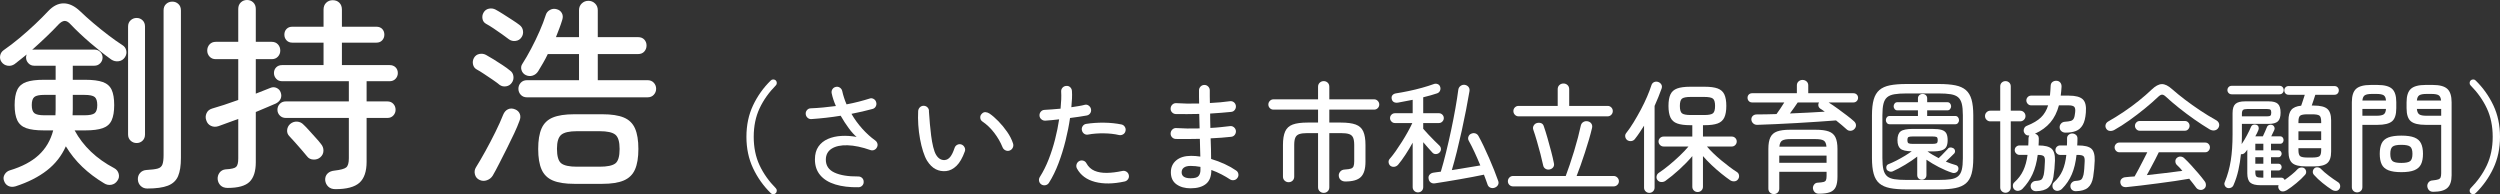 <svg enable-background="new 0 0 563.613 43.777" height="43.777" viewBox="0 0 563.613 43.777" width="563.613" xmlns="http://www.w3.org/2000/svg"><rect x="0" y="0" width="563.613" height="43.777" fill="#333333" stroke="none"/><g fill="#fff"><g enable-background="new"><path d="m3.528 41.998c-.614.185-1.158.161-1.633-.068-.476-.23-.805-.621-.989-1.174-.184-.49-.138-.966.138-1.426s.659-.766 1.15-.92c2.76-.828 4.937-1.978 6.532-3.45 1.594-1.472 2.683-3.327 3.266-5.565h-2.116c-1.687 0-3.006-.169-3.956-.506-.951-.338-1.626-.928-2.024-1.771-.399-.843-.598-1.985-.598-3.427 0-1.473.199-2.622.598-3.45.398-.828 1.073-1.41 2.024-1.748.95-.337 2.269-.506 3.956-.506h2.668v-3.174h-4.876c-.491 0-.913-.185-1.265-.553-.353-.367-.529-.797-.529-1.287 0-.245.046-.476.138-.69-.491.398-.958.774-1.403 1.127s-.882.698-1.311 1.035c-.491.338-1.02.46-1.587.368-.568-.092-1.02-.368-1.357-.828-.307-.43-.414-.904-.322-1.426.092-.521.353-.936.782-1.242 1.196-.828 2.399-1.748 3.611-2.76 1.211-1.013 2.376-2.048 3.496-3.105 1.119-1.058 2.108-2.047 2.967-2.967 1.104-1.165 2.27-1.74 3.496-1.726 1.226.017 2.453.606 3.68 1.771.858.828 1.847 1.718 2.967 2.668 1.119.951 2.254 1.863 3.404 2.737s2.2 1.617 3.151 2.23c.46.276.751.675.874 1.196.122.521.03 1.027-.276 1.518-.338.522-.805.828-1.403.92-.598.093-1.158-.029-1.679-.367-1.503-1.073-3.09-2.331-4.761-3.772-1.672-1.441-3.136-2.821-4.393-4.14-.491-.553-.951-.82-1.38-.806-.43.017-.905.3-1.426.852-.736.798-1.626 1.694-2.668 2.69-1.043.997-2.116 1.986-3.22 2.968.092-.03.23-.047.414-.047h13.616c.521 0 .958.178 1.311.529.353.354.529.775.529 1.266s-.177.92-.529 1.287c-.353.368-.79.553-1.311.553h-4.876v3.174h2.806c1.686 0 3.005.169 3.956.506.95.338 1.617.92 2.001 1.748.383.828.575 1.978.575 3.45 0 1.441-.192 2.584-.575 3.427-.384.844-1.051 1.434-2.001 1.771-.951.337-2.27.506-3.956.506h-2.392c1.932 3.558 4.906 6.394 8.924 8.51.521.276.858.698 1.012 1.265.153.567.061 1.081-.276 1.541-.338.521-.798.835-1.38.943-.583.107-1.135-.008-1.656-.345-1.84-1.104-3.473-2.339-4.899-3.703s-2.661-2.905-3.703-4.623c-.951 2.146-2.369 3.956-4.255 5.428s-4.24 2.668-7.061 3.588zm6.486-16.008h2.484c0-.214.007-.429.023-.644.015-.215.023-.43.023-.645v-3.312h-2.53c-1.135 0-1.894.16-2.277.482-.384.322-.575.928-.575 1.817s.191 1.495.575 1.816c.383.325 1.142.486 2.277.486zm6.348 0h2.668c1.165 0 1.939-.161 2.323-.483.383-.321.575-.927.575-1.816s-.192-1.495-.575-1.817c-.384-.322-1.158-.482-2.323-.482h-2.622v3.312c0 .215-.008.43-.023.645-.016.213-.023.427-.023.641zm14.444 6.256c-.522 0-.974-.176-1.357-.529-.384-.352-.575-.819-.575-1.402v-24.335c0-.582.191-1.051.575-1.403.383-.353.835-.529 1.357-.529.521 0 .966.177 1.334.529.368.353.552.821.552 1.403v24.334c0 .583-.184 1.051-.552 1.402-.368.354-.813.53-1.334.53zm2.392 10.258c-.583 0-1.074-.191-1.472-.574-.399-.385-.614-.867-.644-1.449-.031-.583.138-1.081.506-1.495s.858-.636 1.472-.667c1.134-.062 1.97-.168 2.507-.322.536-.153.889-.467 1.058-.943.168-.475.253-1.173.253-2.093v-32.614c0-.613.191-1.097.575-1.449.383-.353.851-.529 1.403-.529.521 0 .973.177 1.357.529.383.353.575.836.575 1.449v33.258c0 1.748-.215 3.12-.644 4.117-.43.996-1.196 1.709-2.3 2.139-1.104.428-2.653.643-4.646.643z"/><path d="m51.322 42.366c-.675 0-1.204-.184-1.587-.552-.384-.368-.606-.844-.667-1.426-.031-.553.115-1.043.437-1.473.322-.429.774-.674 1.357-.735 1.257-.062 2.047-.245 2.369-.553.322-.306.483-.935.483-1.886v-8.924c-.859.307-1.679.605-2.461.896-.782.292-1.434.529-1.955.713-.614.216-1.189.2-1.725-.046-.537-.245-.897-.674-1.081-1.288-.184-.521-.161-1.042.069-1.563s.651-.874 1.265-1.058c.767-.215 1.664-.49 2.691-.828s2.093-.705 3.197-1.104v-9.2h-5.06c-.583 0-1.051-.19-1.403-.574-.353-.384-.529-.836-.529-1.357 0-.552.176-1.02.529-1.403.352-.383.82-.574 1.403-.574h5.06v-7.407c0-.613.191-1.104.575-1.473.383-.366.851-.551 1.403-.551s1.019.185 1.403.552c.383.368.575.859.575 1.473v7.406h3.588c.583 0 1.05.191 1.403.574.352.384.529.852.529 1.403 0 .521-.177.974-.529 1.357-.353.384-.821.574-1.403.574h-3.588v7.774c.644-.245 1.249-.483 1.817-.713.567-.23 1.05-.421 1.449-.575.49-.214.966-.214 1.426 0 .46.215.766.552.92 1.012.184.491.184.959 0 1.403-.184.445-.537.805-1.058 1.081-.491.215-1.135.491-1.932.828-.798.338-1.672.706-2.622 1.104v11.317c0 2.023-.468 3.496-1.403 4.416-.936.92-2.584 1.38-4.945 1.38zm24.288.277c-.675 0-1.212-.192-1.61-.575-.399-.384-.629-.867-.69-1.449-.031-.613.145-1.112.529-1.495.383-.383.912-.605 1.587-.667 1.349-.153 2.223-.391 2.622-.713.398-.322.598-1.004.598-2.047v-9.108h-14.214c-.552 0-1.005-.184-1.357-.552s-.529-.797-.529-1.288c0-.521.176-.966.529-1.334s.805-.552 1.357-.552h14.214v-4.554h-15.042c-.552 0-.997-.185-1.334-.553-.338-.367-.506-.797-.506-1.288 0-.521.168-.95.506-1.287.337-.338.782-.507 1.334-.507h9.338v-5.06h-7.038c-.552 0-.989-.176-1.311-.529-.322-.352-.483-.773-.483-1.265 0-.521.161-.95.483-1.288.322-.337.759-.506 1.311-.506h7.038v-3.864c0-.644.199-1.157.598-1.541.398-.383.889-.575 1.472-.575.613 0 1.111.192 1.495.575.383.384.575.897.575 1.541v3.864h7.774c.552 0 .989.169 1.311.506.322.338.483.767.483 1.288 0 .491-.161.913-.483 1.265-.322.354-.759.529-1.311.529h-7.774v5.06h10.764c.552 0 .997.169 1.334.507.337.337.506.767.506 1.287 0 .491-.169.921-.506 1.288-.337.368-.782.553-1.334.553h-5.198v4.554h4.692c.552 0 .996.184 1.334.552.337.368.506.813.506 1.334 0 .491-.168.92-.506 1.288s-.782.552-1.334.552h-4.692v9.891c0 2.178-.537 3.749-1.61 4.715-1.074.964-2.883 1.448-5.428 1.448zm-3.404-7.177c-.43.368-.951.537-1.564.507-.614-.03-1.089-.276-1.426-.736-.307-.398-.713-.881-1.219-1.449-.506-.567-1.005-1.134-1.495-1.702-.491-.566-.905-1.019-1.242-1.356-.399-.398-.575-.866-.529-1.403.046-.536.268-.989.667-1.357.46-.397.981-.582 1.564-.552.582.031 1.073.261 1.472.69.337.307.751.735 1.242 1.288.49.552.989 1.104 1.495 1.655.506.553.897 1.013 1.173 1.381.398.46.59.981.575 1.563-.016.582-.253 1.073-.713 1.471z"/><path d="m112.64 19.136c-.399-.337-.928-.728-1.587-1.173-.66-.444-1.311-.881-1.955-1.311s-1.196-.767-1.656-1.012c-.43-.245-.698-.621-.805-1.127-.108-.507-.039-.989.207-1.449.276-.49.682-.789 1.219-.897.536-.106 1.035-.038 1.495.207.46.246 1.035.583 1.725 1.012.69.431 1.372.867 2.047 1.312.674.445 1.211.836 1.61 1.173.46.307.728.736.805 1.288.076.552-.039 1.043-.345 1.472-.307.46-.736.736-1.288.828-.552.091-1.043-.016-1.472-.323zm-4.508 21.436c-.552-.246-.905-.66-1.058-1.242-.154-.582-.077-1.119.23-1.609.613-.981 1.311-2.178 2.093-3.589.782-1.41 1.541-2.858 2.277-4.347.736-1.487 1.318-2.783 1.748-3.887.245-.613.613-1.035 1.104-1.266.49-.229 1.027-.222 1.61.023.521.215.874.56 1.058 1.035s.153 1.005-.092 1.587c-.276.767-.667 1.694-1.173 2.783s-1.058 2.224-1.656 3.403c-.598 1.182-1.173 2.316-1.725 3.404-.552 1.089-1.043 2.001-1.472 2.737-.307.49-.744.835-1.311 1.035-.568.201-1.112.178-1.633-.067zm6.624-31.694c-.399-.306-.92-.689-1.564-1.149s-1.288-.904-1.932-1.334-1.196-.767-1.656-1.013c-.46-.245-.736-.621-.828-1.127s-.016-.973.23-1.402c.276-.49.682-.789 1.219-.897.537-.107 1.035-.038 1.495.207.46.246 1.027.583 1.702 1.012.674.431 1.357.867 2.047 1.312s1.234.82 1.633 1.127c.46.338.729.782.805 1.334s-.039 1.043-.345 1.472c-.307.46-.744.729-1.311.806-.568.074-1.066-.04-1.495-.348zm4.048 13.064c-.583 0-1.051-.191-1.403-.575-.353-.383-.529-.835-.529-1.357 0-.521.176-.973.529-1.356.352-.383.82-.575 1.403-.575h11.73v-5.889h-7.038c-.337.706-.698 1.388-1.081 2.047-.384.66-.744 1.265-1.081 1.817-.307.49-.721.82-1.242.988-.522.169-1.043.131-1.564-.115-.491-.244-.813-.628-.966-1.149-.154-.521-.077-.996.23-1.426.613-.95 1.265-2.077 1.955-3.381s1.326-2.622 1.909-3.956c.582-1.334 1.042-2.537 1.38-3.611.153-.521.475-.912.966-1.173.49-.261.981-.314 1.472-.161.521.123.912.406 1.173.851.26.445.299.959.115 1.541-.184.614-.399 1.242-.644 1.887-.246.644-.506 1.318-.782 2.023h5.198v-6.072c0-.612.207-1.119.621-1.518s.912-.598 1.495-.598c.582 0 1.081.199 1.495.598.414.398.621.905.621 1.518v6.072h9.062c.613 0 1.088.185 1.426.552.337.368.506.813.506 1.334 0 .522-.169.975-.506 1.357-.338.384-.813.575-1.426.575h-9.062v5.888h11.224c.582 0 1.05.192 1.403.575.353.384.529.836.529 1.356 0 .522-.177.975-.529 1.357-.353.384-.821.575-1.403.575h-27.186zm10.672 19.504c-2.055 0-3.672-.253-4.853-.759s-2.024-1.334-2.53-2.484-.759-2.69-.759-4.623c0-1.932.253-3.473.759-4.623.506-1.149 1.349-1.97 2.53-2.461 1.181-.49 2.798-.736 4.853-.736h6.302c2.054 0 3.672.246 4.853.736 1.18.491 2.024 1.312 2.53 2.461.506 1.15.759 2.691.759 4.623 0 1.933-.253 3.473-.759 4.623s-1.35 1.979-2.53 2.484c-1.181.506-2.799.759-4.853.759zm.598-3.864h5.106c1.717 0 2.898-.245 3.542-.735s.966-1.579.966-3.267c0-1.625-.322-2.698-.966-3.22s-1.825-.782-3.542-.782h-5.106c-1.718 0-2.898.269-3.542.805-.644.537-.966 1.588-.966 3.151 0 1.687.322 2.783.966 3.289s1.824.759 3.542.759z"/></g><g enable-background="new"><path d="m174.894 43.562c-.162.144-.356.216-.581.216-.226 0-.41-.081-.554-.243-1.656-1.62-2.983-3.487-3.982-5.603-.999-2.114-1.499-4.477-1.499-7.087 0-2.628.5-4.995 1.499-7.102.999-2.105 2.326-3.969 3.982-5.589.144-.162.328-.243.554-.243.225 0 .418.072.581.217.144.144.22.328.229.553.009.226-.059.41-.203.554-1.584 1.603-2.812 3.339-3.686 5.211-.874 1.873-1.31 4.006-1.31 6.4s.436 4.527 1.31 6.398c.873 1.873 2.101 3.609 3.686 5.211.144.145.211.328.203.554-.009.223-.085.408-.229.553z"/><path d="m193.524 42.212c-1.98.035-3.708-.172-5.184-.621-1.476-.45-2.615-1.147-3.416-2.093-.801-.945-1.202-2.128-1.202-3.551 0-1.188.266-2.16.797-2.916.53-.756 1.246-1.327 2.146-1.714.899-.388 1.908-.612 3.024-.676 1.116-.062 2.259.014 3.429.229-.558-.468-1.152-1.129-1.782-1.984-.63-.854-1.233-1.786-1.809-2.794-1.098.18-2.21.333-3.334.459-1.125.126-2.219.225-3.281.297-.342.018-.634-.09-.877-.324-.243-.233-.374-.521-.391-.864-.019-.323.085-.611.31-.863s.509-.378.851-.378c.9-.036 1.827-.1 2.781-.189.954-.09 1.908-.198 2.862-.324-.432-.972-.747-1.926-.945-2.861-.072-.342-.018-.652.162-.932.18-.279.44-.455.783-.526.324-.072.625-.014.905.175.279.189.454.445.526.77.216.99.54 1.989.972 2.997.954-.18 1.868-.382 2.741-.607s1.678-.454 2.417-.688c.306-.126.612-.108.918.054s.504.405.594.729c.108.324.085.639-.068.945s-.391.504-.715.594c-.738.199-1.508.392-2.309.581s-1.625.364-2.47.526c.684 1.188 1.489 2.3 2.417 3.335.927 1.035 1.903 1.922 2.929 2.659.252.181.418.414.5.702s.049.567-.094.837c-.126.271-.324.469-.594.594-.27.127-.549.145-.837.055-1.944-.685-3.677-1.049-5.198-1.094s-2.718.212-3.591.77-1.31 1.386-1.31 2.484c0 1.332.648 2.299 1.944 2.902s3.086.896 5.373.877c.342 0 .63.113.864.338.234.226.351.509.351.851.018.342-.09.634-.324.877s-.523.362-.865.362z"/><path d="m213.315 38.566c-.846.091-1.634-.049-2.363-.418s-1.381-1.013-1.958-1.931c-.324-.54-.621-1.233-.891-2.079s-.5-1.782-.688-2.809c-.189-1.025-.32-2.078-.392-3.158s-.081-2.134-.027-3.159c.036-.342.176-.625.419-.851.243-.225.535-.328.877-.311.341.019.625.153.85.405s.32.549.284.891c.072 1.062.144 2.007.216 2.835s.167 1.701.284 2.619.27 1.765.459 2.538c.189.774.409 1.368.662 1.782.503.828 1.152 1.215 1.944 1.16.468-.035.877-.27 1.229-.701.351-.433.679-1.107.985-2.025.108-.324.311-.562.608-.716.297-.152.607-.175.931-.067.306.108.54.315.702.621.162.307.189.612.081.918-.54 1.494-1.17 2.588-1.89 3.28-.72.695-1.494 1.087-2.322 1.176zm14.283-4.617c-.324.108-.639.086-.945-.067-.306-.152-.522-.392-.648-.716-.45-1.115-1.071-2.19-1.863-3.226s-1.683-1.886-2.673-2.552c-.288-.198-.445-.473-.473-.823-.027-.352.077-.644.311-.878.252-.288.536-.423.851-.405.315.019.625.126.932.324.63.432 1.296 1.009 1.998 1.729s1.354 1.512 1.958 2.376c.603.863 1.048 1.737 1.336 2.618.108.324.09.645-.054.959-.145.316-.389.536-.73.661z"/><path d="m234.78 41.591c-.288-.198-.464-.459-.526-.783-.063-.324-.005-.63.175-.918.756-1.188 1.417-2.507 1.984-3.956.567-1.448 1.048-2.951 1.445-4.509.396-1.557.702-3.064.918-4.522-.558.072-1.098.131-1.62.176s-1.017.086-1.485.121c-.342.019-.644-.085-.905-.311-.261-.225-.4-.499-.418-.823-.018-.342.081-.639.297-.891s.495-.387.837-.405c.503-.036 1.066-.071 1.688-.109.621-.035 1.264-.09 1.93-.162.072-.737.122-1.431.149-2.078.027-.648.022-1.242-.014-1.782-.018-.342.085-.635.311-.878.225-.243.508-.373.851-.392.341-.035.634.063.877.297s.373.522.392.864c.036.504.04 1.062.013 1.674s-.077 1.27-.148 1.972c.576-.09 1.121-.176 1.633-.257.513-.081.968-.176 1.364-.283.324-.09.625-.036.904.162s.455.459.527.782c.071.343.018.654-.162.932-.18.279-.441.455-.783.526-.504.091-1.08.186-1.728.284s-1.332.193-2.052.283c-.234 1.638-.572 3.344-1.013 5.116-.441 1.773-.972 3.479-1.593 5.117s-1.336 3.096-2.146 4.374c-.18.287-.437.468-.77.54-.334.072-.645.019-.932-.161zm18.765-.676c-2.556.559-4.779.59-6.669.095s-3.25-1.498-4.077-3.011c-.162-.306-.194-.62-.095-.944s.292-.567.581-.729.594-.197.918-.107.567.288.729.594c.432.792 1.04 1.354 1.823 1.688.783.333 1.71.49 2.781.473s2.236-.162 3.497-.433c.324-.071.63-.018.918.162.288.181.468.441.54.783.072.324.014.626-.175.904-.19.278-.447.454-.771.525zm-1.296-10.476c-.99-.233-2.12-.359-3.389-.378-1.269-.018-2.443.072-3.523.27-.342.072-.648.014-.918-.175s-.441-.455-.513-.797c-.072-.324-.014-.63.176-.918.189-.288.454-.459.796-.513 1.278-.198 2.619-.288 4.023-.271 1.404.019 2.718.153 3.942.405.324.072.576.257.756.554s.225.607.135.932c-.072.323-.252.571-.54.742-.288.172-.604.222-.945.149z"/><path d="m268.422 42.454c-1.296 0-2.363-.301-3.2-.904s-1.255-1.507-1.255-2.713c0-1.116.405-2.012 1.215-2.687.81-.676 1.926-1.013 3.348-1.013.666 0 1.359.054 2.079.162-.018-.595-.036-1.229-.054-1.904s-.036-1.372-.054-2.092c-.972.018-1.922.031-2.849.04-.927.01-1.787.005-2.579-.014-.342-.018-.625-.148-.851-.391-.225-.243-.329-.536-.311-.878s.149-.63.392-.864c.243-.233.536-.342.877-.324 1.584.108 3.339.136 5.265.081-.018-.558-.032-1.106-.041-1.646s-.023-1.08-.041-1.62c-.936.019-1.854.031-2.754.04-.9.01-1.746.005-2.538-.013-.342-.019-.625-.148-.851-.392s-.329-.535-.311-.878c.018-.342.149-.63.392-.864.243-.233.536-.341.877-.323 1.53.107 3.249.135 5.157.081-.018-.522-.027-1.035-.027-1.539s0-.981 0-1.432c0-.323.117-.607.351-.851.234-.242.522-.364.864-.364s.63.122.864.364c.234.243.351.527.351.851v1.377c0 .469.009.964.027 1.485.81-.036 1.593-.09 2.349-.162.756-.071 1.467-.152 2.133-.243.341-.054.643.019.904.216.261.199.418.469.473.811.036.342-.045.647-.243.918-.198.27-.468.423-.81.459-.684.072-1.431.14-2.241.202-.81.063-1.647.122-2.511.176 0 .522.004 1.058.014 1.606.009.55.022 1.094.041 1.634.792-.036 1.561-.095 2.308-.176s1.436-.157 2.066-.229c.341-.054.643.022.904.229s.418.473.473.797c.036.342-.045.647-.243.918-.198.27-.468.423-.81.459-.666.072-1.395.14-2.187.202-.792.063-1.611.112-2.457.148.036.847.063 1.661.081 2.443.018.783.027 1.517.027 2.201 1.08.323 2.106.711 3.078 1.161.972.449 1.818.927 2.538 1.431.288.18.463.437.526.77s-.004.635-.202.904c-.198.288-.464.459-.797.513-.333.055-.634-.009-.904-.188-.54-.36-1.17-.729-1.89-1.107s-1.485-.711-2.295-.999c0 1.458-.41 2.512-1.229 3.159-.816.649-1.964.972-3.439.972zm0-2.267c.918 0 1.516-.171 1.795-.513s.418-.792.418-1.351v-.702c-.378-.071-.752-.125-1.121-.161s-.733-.055-1.093-.055c-.666 0-1.17.126-1.512.378-.342.253-.513.604-.513 1.054.001.899.676 1.35 2.026 1.35z"/><path d="m298.418 43.48c-.342 0-.639-.117-.891-.351s-.378-.54-.378-.918v-12.203h-2.376c-.792 0-1.404.072-1.836.216-.432.145-.734.409-.905.796-.171.388-.256.941-.256 1.661v7.128c0 .378-.122.685-.365.918-.243.234-.544.351-.904.351-.342 0-.639-.116-.891-.351-.252-.233-.378-.54-.378-.918v-7.128c0-1.296.166-2.312.5-3.051.333-.738.9-1.256 1.701-1.553s1.912-.445 3.334-.445h2.376v-2.916h-10.044c-.324 0-.599-.113-.824-.338s-.337-.499-.337-.823c0-.306.112-.576.337-.811.225-.233.5-.351.824-.351h10.044v-2.835c0-.378.125-.684.378-.918.252-.233.549-.352.891-.352.36 0 .661.118.904.352s.365.54.365.918v2.835h10.098c.324 0 .598.117.823.351s.338.505.338.811c0 .324-.113.599-.338.823-.226.226-.499.338-.823.338h-10.098v2.916h2.618c1.422 0 2.534.148 3.335.445s1.367.814 1.701 1.553c.333.738.499 1.755.499 3.051v3.78c0 1.602-.342 2.745-1.025 3.429-.685.685-1.854 1.025-3.511 1.025-.432 0-.782-.121-1.053-.364-.27-.243-.414-.562-.432-.958-.019-.324.095-.63.337-.918.243-.288.59-.441 1.04-.459.611-.036 1.066-.104 1.363-.203s.495-.278.594-.54c.099-.261.148-.643.148-1.147v-3.645c0-.72-.085-1.273-.256-1.661-.172-.387-.473-.651-.905-.796-.432-.144-1.044-.216-1.836-.216h-2.618v12.204c0 .378-.122.684-.365.918-.241.233-.542.35-.903.35z"/><path d="m319.668 43.372c-.324 0-.604-.112-.837-.337-.234-.226-.351-.509-.351-.851v-10.016c-.505.918-1.049 1.822-1.634 2.713-.585.892-1.121 1.625-1.606 2.2-.234.289-.522.459-.864.514-.342.054-.647-.018-.918-.216-.234-.198-.369-.455-.405-.77s.055-.59.271-.824c.414-.468.854-1.034 1.323-1.7.468-.666.939-1.378 1.417-2.134.477-.756.918-1.498 1.323-2.228.405-.729.742-1.391 1.013-1.984h-3.915c-.307 0-.567-.112-.783-.337-.216-.226-.324-.481-.324-.77 0-.307.108-.567.324-.783s.477-.324.783-.324h3.996v-3.024c-1.135.233-2.215.44-3.24.62-.378.072-.702.041-.973-.094-.27-.136-.44-.374-.513-.716-.072-.36-.014-.648.176-.864.188-.216.454-.351.796-.404.828-.126 1.765-.298 2.809-.514s2.065-.463 3.064-.742 1.84-.544 2.524-.797c.342-.144.666-.157.972-.04.307.117.504.337.595.661.09.288.071.572-.055.851s-.342.473-.647.581c-.433.144-.914.292-1.444.445-.531.153-1.094.302-1.688.445v3.591h3.536c.307 0 .567.108.783.324s.324.477.324.783c0 .288-.108.544-.324.77-.216.225-.477.337-.783.337h-3.536v1.296c.323.378.72.815 1.188 1.31s.927.968 1.377 1.418.801.792 1.053 1.025c.234.217.36.473.378.77.019.298-.08.563-.297.797-.216.234-.485.36-.81.378-.324.019-.594-.09-.811-.324-.233-.252-.539-.589-.918-1.013-.378-.422-.765-.868-1.16-1.336v10.125c0 .342-.113.625-.338.851-.226.225-.51.337-.851.337zm17.361-1.079c-.36.144-.702.148-1.026.013s-.54-.373-.647-.715c-.127-.343-.253-.697-.379-1.066s-.27-.752-.432-1.147c-.756.161-1.615.333-2.578.513-.964.18-1.958.36-2.983.54-1.026.18-2.012.347-2.957.499-.944.153-1.769.284-2.471.392-.378.072-.706.014-.985-.176-.279-.188-.445-.472-.499-.85-.072-.342 0-.644.216-.905s.521-.418.918-.472c.233-.036.486-.072.756-.108.271-.036.558-.072.864-.108.396-1.313.792-2.776 1.188-4.387s.774-3.263 1.135-4.955c.359-1.691.679-3.325.958-4.901.279-1.575.5-2.983.661-4.226.055-.378.229-.67.527-.877.297-.207.616-.284.958-.229.36.071.639.238.837.499s.261.59.189.985c-.216 1.278-.473 2.683-.77 4.212-.297 1.53-.621 3.092-.973 4.685-.351 1.593-.715 3.146-1.093 4.657-.378 1.513-.756 2.907-1.135 4.186 1.116-.18 2.25-.364 3.402-.554 1.151-.188 2.16-.355 3.024-.499-.415-1.008-.847-1.998-1.296-2.971-.45-.972-.883-1.826-1.297-2.564-.18-.306-.211-.621-.094-.945.116-.324.328-.549.634-.675.324-.144.639-.166.945-.067s.54.302.702.607c.359.647.747 1.404 1.161 2.268s.823 1.765 1.229 2.7c.405.937.783 1.841 1.134 2.714s.644 1.651.878 2.335c.144.343.148.657.013.945-.134.287-.372.502-.714.647z"/><path d="m341.132 42.022c-.342 0-.625-.112-.851-.338-.225-.225-.337-.499-.337-.823s.112-.603.337-.837c.226-.233.509-.351.851-.351h11.854c.27-.72.571-1.566.904-2.538.333-.973.661-1.993.985-3.064s.616-2.106.878-3.105c.261-.999.472-1.885.634-2.659.09-.378.293-.652.607-.823.315-.171.652-.212 1.013-.122.36.091.625.279.797.567.171.288.202.621.095.999-.181.773-.41 1.633-.688 2.578-.279.945-.581 1.917-.905 2.916-.323.999-.647 1.953-.972 2.862s-.621 1.705-.891 2.39h8.343c.324 0 .603.117.837.351.233.234.351.513.351.837s-.117.599-.351.823c-.234.226-.513.338-.837.338h-22.654zm1.215-15.794c-.323 0-.599-.117-.823-.351-.226-.234-.337-.514-.337-.838 0-.323.111-.598.337-.824.225-.225.5-.337.823-.337h8.829v-3.753c0-.396.126-.711.378-.945s.558-.352.918-.352.666.117.918.352.379.549.379.945v3.753h8.667c.323 0 .598.112.823.337.225.226.337.5.337.824s-.112.604-.337.838c-.226.233-.5.351-.823.351zm7.074 11.96c-.36.09-.685.05-.972-.121-.288-.171-.469-.419-.54-.743-.162-.773-.369-1.642-.621-2.605s-.518-1.926-.797-2.889-.553-1.831-.823-2.605c-.107-.324-.077-.63.095-.918.171-.288.409-.477.716-.567.341-.09.661-.081.958.027.297.107.5.342.607.702.271.773.549 1.665.837 2.673s.562 2.007.823 2.997.464 1.863.608 2.619c.09.342.049.644-.122.904s-.427.437-.769.526z"/><path d="m371.832 43.48c-.324 0-.604-.112-.837-.338-.234-.225-.351-.499-.351-.823v-13.986c-.343.54-.685 1.067-1.026 1.58s-.693.995-1.053 1.444c-.198.252-.459.4-.783.445s-.631-.022-.918-.202c-.253-.198-.405-.45-.459-.756-.055-.306.009-.576.188-.811.558-.702 1.121-1.516 1.688-2.443s1.116-1.89 1.647-2.889c.53-1 .999-1.971 1.404-2.917.404-.945.724-1.786.958-2.524.108-.36.311-.607.607-.743.297-.135.607-.148.932-.04.306.108.54.293.702.554s.188.562.081.904c-.216.612-.459 1.251-.729 1.917s-.558 1.341-.863 2.025v18.415c0 .341-.118.625-.352.85-.234.226-.512.338-.836.338zm10.908-.189c-.343 0-.631-.112-.864-.337-.234-.226-.351-.509-.351-.851v-6.912c-.828.99-1.801 1.994-2.916 3.011-1.116 1.017-2.179 1.886-3.187 2.605-.288.18-.604.257-.944.229-.343-.027-.621-.185-.838-.473-.18-.27-.233-.562-.161-.878.071-.314.233-.553.485-.715.684-.45 1.444-1.017 2.281-1.701.838-.684 1.651-1.404 2.444-2.16.791-.756 1.448-1.448 1.971-2.079h-5.616c-.307 0-.571-.112-.796-.337-.226-.226-.338-.49-.338-.797 0-.306.112-.567.338-.783.225-.216.489-.324.796-.324h6.48v-2.564h-.459c-1.261 0-2.246-.131-2.957-.392s-1.215-.711-1.512-1.35-.445-1.508-.445-2.606.148-1.962.445-2.593c.297-.63.801-1.075 1.512-1.336s1.696-.392 2.957-.392h3.239c1.26 0 2.241.131 2.943.392s1.201.706 1.498 1.336c.298.631.446 1.495.446 2.593s-.148 1.967-.446 2.606c-.297.639-.796 1.089-1.498 1.35s-1.684.392-2.943.392h-.378v2.564h6.507c.307 0 .567.108.783.324s.324.478.324.783c0 .307-.108.571-.324.797-.216.225-.477.337-.783.337h-5.615c.396.469.873.973 1.431 1.513.558.539 1.156 1.075 1.796 1.606.639.53 1.264 1.025 1.876 1.484s1.161.842 1.647 1.147c.27.162.432.405.485.729.055.324-.009.612-.188.864-.181.288-.441.454-.783.499s-.666-.022-.972-.202c-.631-.433-1.319-.949-2.065-1.553-.747-.603-1.477-1.242-2.188-1.917s-1.354-1.346-1.931-2.012v6.912c0 .342-.117.625-.351.851-.233.228-.511.34-.835.34zm-1.593-17.36h3.077c.973 0 1.62-.126 1.944-.378s.486-.811.486-1.674c0-.847-.162-1.396-.486-1.647s-.972-.378-1.944-.378h-3.077c-.973 0-1.62.126-1.944.378s-.486.801-.486 1.647c0 .864.162 1.422.486 1.674s.971.378 1.944.378z"/><path d="m416.328 29.171c-.648-.595-1.449-1.27-2.403-2.025-1.224.09-2.601.189-4.131.297s-3.109.207-4.738.297c-1.63.091-3.213.172-4.752.243-1.539.072-2.93.126-4.172.162-.342 0-.635-.108-.877-.324-.243-.216-.383-.495-.419-.837-.018-.342.085-.625.311-.851.225-.225.535-.337.932-.337 1.332 0 2.808-.027 4.428-.081.288-.396.59-.828.904-1.296.315-.469.599-.909.851-1.323h-7.235c-.324 0-.581-.104-.77-.311s-.284-.454-.284-.742.095-.531.284-.729c.188-.198.445-.297.77-.297h10.07v-1.755c0-.378.126-.68.378-.904.252-.226.549-.338.892-.338.359 0 .666.112.918.338.252.225.378.526.378.904v1.755h10.179c.306 0 .558.099.756.297s.297.441.297.729-.099.535-.297.742-.45.311-.756.311h-5.589c.63.396 1.305.854 2.025 1.377s1.412 1.036 2.079 1.54c.665.504 1.215.954 1.646 1.35.252.234.392.504.419.811.026.306-.077.594-.311.863-.234.271-.526.419-.878.446-.352.025-.653-.079-.905-.312zm-16.416 14.58c-.342 0-.635-.113-.878-.338-.242-.226-.364-.526-.364-.904v-8.938c0-1.115.153-1.988.459-2.619.306-.63.814-1.07 1.525-1.322s1.67-.378 2.876-.378h5.858c1.206 0 2.165.126 2.876.378s1.219.692 1.525 1.322c.306.631.459 1.504.459 2.619v6.265c0 .972-.126 1.736-.378 2.295-.252.558-.68.953-1.282 1.188-.604.233-1.444.352-2.524.352-.396 0-.712-.118-.945-.352-.234-.234-.369-.522-.405-.864-.018-.306.072-.59.271-.851.197-.261.459-.4.782-.418.612-.036 1.058-.09 1.337-.162.279-.071.463-.211.554-.418.09-.207.135-.518.135-.932v-.945h-10.665v3.78c0 .378-.117.679-.351.904-.235.225-.524.338-.865.338zm1.214-7.048h10.665v-1.62h-10.665zm.028-3.644h10.61c-.054-.684-.256-1.139-.607-1.363-.351-.226-.968-.338-1.85-.338h-5.67c-.882 0-1.503.112-1.862.338-.36.224-.567.679-.621 1.363zm2.376-7.48c1.386-.054 2.754-.116 4.104-.188 1.351-.072 2.602-.144 3.753-.216-.18-.126-.355-.247-.526-.365-.171-.116-.328-.22-.473-.311-.252-.18-.4-.399-.445-.661-.045-.261.004-.508.148-.742h-4.806c-.234.36-.509.761-.823 1.201-.316.441-.627.869-.932 1.282z"/><path d="m429.747 42.697c-1.458 0-2.683-.099-3.672-.297-.99-.198-1.782-.549-2.376-1.053s-1.021-1.22-1.282-2.146c-.262-.927-.392-2.12-.392-3.578v-9.611c0-1.458.13-2.647.392-3.565.261-.918.688-1.633 1.282-2.146s1.386-.868 2.376-1.066c.989-.197 2.214-.297 3.672-.297h7.398c1.458 0 2.682.1 3.672.297.989.198 1.781.554 2.376 1.066.594.514 1.021 1.229 1.282 2.146s.392 2.106.392 3.565v9.611c0 1.458-.131 2.651-.392 3.578s-.688 1.643-1.282 2.146c-.595.504-1.387.854-2.376 1.053-.99.198-2.214.297-3.672.297zm0-2.133h7.398c1.062 0 1.943-.054 2.646-.162.702-.107 1.251-.328 1.647-.661s.675-.823.837-1.472.242-1.512.242-2.592v-9.693c0-1.08-.08-1.945-.242-2.592-.162-.648-.441-1.139-.837-1.472s-.945-.558-1.647-.675-1.584-.176-2.646-.176h-7.398c-1.062 0-1.944.059-2.646.176-.701.117-1.251.342-1.646.675-.396.333-.675.823-.837 1.472-.162.647-.243 1.512-.243 2.592v9.693c0 1.08.081 1.943.243 2.592s.44 1.139.837 1.472c.396.333.945.554 1.646.661.701.109 1.583.162 2.646.162zm-3.726-12.554c-.271 0-.482-.095-.635-.284-.153-.188-.229-.4-.229-.634 0-.252.076-.473.229-.662.152-.188.364-.283.635-.283h6.371v-1.269h-4.644c-.252 0-.455-.095-.607-.285-.153-.188-.229-.4-.229-.634s.076-.446.229-.635c.152-.189.355-.284.607-.284h4.644v-.863c0-.306.104-.549.311-.729s.455-.27.743-.27c.287 0 .53.09.729.27.198.181.297.424.297.729v.863h4.563c.252 0 .454.095.607.284.152.188.229.4.229.635 0 .233-.077.445-.229.634-.153.19-.355.285-.607.285h-4.563v1.269h6.346c.252 0 .454.095.607.283.152.189.229.41.229.662 0 .233-.077.445-.229.634-.153.189-.355.284-.607.284zm7.235 12.501c-.288 0-.531-.095-.729-.284-.198-.188-.297-.445-.297-.77v-4.157c-.793.612-1.697 1.224-2.714 1.836-1.018.612-1.948 1.106-2.795 1.484-.252.108-.513.117-.782.027-.271-.09-.469-.233-.595-.432-.107-.234-.126-.473-.054-.716.071-.243.233-.409.486-.499.504-.198 1.066-.455 1.688-.77.621-.315 1.237-.657 1.85-1.026.611-.369 1.17-.733 1.674-1.094-1.261-.018-2.111-.216-2.552-.594s-.661-1.017-.661-1.917c0-.954.238-1.615.715-1.984.478-.369 1.399-.554 2.768-.554h4.348c.936 0 1.65.077 2.146.229.494.153.841.414 1.039.783s.297.877.297 1.525c0 .63-.099 1.13-.297 1.498-.198.369-.545.635-1.039.797-.496.162-1.211.243-2.146.243h-1.054c.36.27.756.531 1.188.783s.873.495 1.323.729c.216-.198.459-.432.729-.702.271-.27.521-.53.756-.783.234-.251.414-.44.54-.566.144-.216.338-.333.581-.352.242-.018.472.037.688.162.197.108.323.279.378.514.054.233.009.45-.136.647-.233.234-.535.531-.904.892-.369.359-.706.684-1.013.972.396.162.783.311 1.161.445s.738.248 1.08.338c.252.072.428.216.526.432s.104.45.014.702c-.107.27-.293.459-.554.567-.261.107-.526.117-.796.026-.954-.306-1.953-.729-2.997-1.269s-1.98-1.098-2.809-1.674v3.455c0 .324-.099.581-.297.77-.196.192-.448.287-.754.287zm-1.998-8.073h4.348c.485 0 .813-.045.985-.135.171-.09.256-.324.256-.702 0-.396-.085-.635-.256-.716-.172-.081-.5-.121-.985-.121h-4.348c-.485 0-.814.04-.985.121s-.257.32-.257.716c0 .378.086.612.257.702s.5.135.985.135z"/><path d="m452.129 43.453c-.324 0-.604-.112-.837-.337-.234-.226-.351-.509-.351-.851v-14.904h-2.241c-.324 0-.604-.116-.837-.351-.234-.234-.352-.514-.352-.837 0-.342.117-.63.352-.864.233-.233.513-.352.837-.352h2.241v-5.481c0-.36.116-.648.351-.864.233-.216.513-.324.837-.324s.603.108.837.324.352.504.352.864v5.481h2.105c.342 0 .63.118.864.352.233.234.351.522.351.864 0 .323-.117.603-.351.837s-.522.351-.864.351h-2.105v14.904c0 .342-.117.625-.352.851-.234.225-.512.337-.837.337zm6.885-.35c-.342 0-.625-.1-.851-.297-.225-.198-.347-.469-.364-.811-.018-.306.086-.58.311-.823s.518-.373.878-.392c.647-.035 1.07-.144 1.269-.324.198-.18.36-.521.486-1.025.071-.36.13-.806.176-1.337.044-.53.076-1.084.094-1.66.036-.612-.05-1.017-.256-1.215-.207-.198-.653-.297-1.337-.297h-.027c-.216 1.656-.603 3.096-1.16 4.319-.559 1.225-1.314 2.331-2.269 3.321-.234.233-.522.382-.864.445s-.647-.014-.918-.229c-.252-.216-.382-.499-.391-.851-.01-.351.103-.625.337-.823.864-.773 1.53-1.656 1.998-2.646.468-.989.792-2.168.972-3.536h-1.809c-.288 0-.54-.108-.756-.324s-.324-.468-.324-.756c0-.307.108-.558.324-.756s.468-.298.756-.298h1.971c.018-.251.031-.513.041-.782.009-.271.014-.549.014-.837 0-.234.062-.441.188-.621-.216.018-.418-.009-.607-.081-.188-.072-.355-.226-.499-.459-.181-.288-.217-.604-.108-.945s.324-.576.648-.702c1.403-.558 2.47-1.192 3.199-1.903s1.265-1.615 1.606-2.714h-3.861c-.288 0-.535-.112-.742-.337-.207-.226-.311-.481-.311-.77s.104-.54.311-.756c.207-.217.454-.324.742-.324h4.267c.035-.342.067-.697.094-1.066s.05-.752.067-1.147c.019-.396.158-.688.419-.878.261-.188.562-.274.904-.257.36.019.644.153.851.405.207.253.302.576.283.973-.018.342-.045.679-.081 1.012-.036.334-.071.653-.107.959h1.863c1.476 0 2.511.274 3.104.823.594.55.828 1.544.702 2.984-.09 1.206-.324 2.138-.702 2.795s-.887 1.111-1.525 1.363-1.427.378-2.362.378c-.36 0-.666-.108-.918-.324-.253-.216-.388-.494-.405-.837-.019-.324.085-.616.311-.877.225-.261.526-.4.904-.419.558-.036.99-.099 1.296-.188.307-.09.531-.274.676-.554.144-.279.242-.706.297-1.282.09-.666.026-1.112-.189-1.337-.216-.225-.647-.338-1.296-.338h-2.16c-.414 1.549-1.058 2.835-1.931 3.862s-2.029 1.872-3.469 2.538c.251.054.459.176.62.364.162.189.243.419.243.688 0 .271-.004.54-.014.811-.009.27-.022.531-.04.782 1.404 0 2.38.243 2.93.729.549.486.806 1.377.77 2.673-.019.594-.059 1.22-.122 1.877-.062.657-.14 1.265-.229 1.822-.18 1.098-.571 1.903-1.174 2.416-.606.512-1.519.777-2.744.796zm8.965 0c-.343 0-.626-.1-.851-.297-.226-.198-.347-.469-.365-.811-.018-.306.086-.58.311-.823.226-.243.518-.373.878-.392.647-.035 1.07-.144 1.269-.324.198-.18.36-.521.486-1.025.071-.36.131-.806.176-1.337.045-.53.076-1.084.094-1.66.036-.612-.049-1.017-.256-1.215s-.652-.297-1.337-.297h-.243c-.18 1.674-.53 3.127-1.053 4.36-.522 1.232-1.26 2.326-2.214 3.28-.234.233-.518.382-.851.445s-.644-.014-.932-.229c-.252-.216-.378-.499-.378-.851 0-.351.108-.625.324-.823.864-.773 1.512-1.656 1.944-2.646.432-.989.72-2.168.863-3.536h-1.403c-.288 0-.536-.108-.743-.324s-.311-.468-.311-.756c0-.307.104-.558.311-.756s.455-.298.743-.298h1.539c.018-.251.026-.513.026-.782 0-.271 0-.549 0-.837 0-.324.122-.585.364-.783.243-.198.509-.297.797-.297.306 0 .581.099.823.297.243.198.365.468.365.81 0 .271-.005.54-.014.811-.01.27-.023.531-.041.782h.189c1.439 0 2.434.239 2.983.716.549.478.806 1.373.77 2.687-.019.594-.059 1.22-.121 1.877-.063.657-.14 1.265-.229 1.822-.181 1.098-.572 1.903-1.175 2.416-.601.512-1.514.777-2.738.796z"/><path d="m476.646 29.306c-.343.18-.688.247-1.04.202-.351-.045-.616-.229-.797-.554-.161-.287-.193-.584-.094-.891.099-.306.319-.549.661-.729 1.08-.612 2.205-1.31 3.375-2.093 1.17-.784 2.299-1.612 3.389-2.485 1.089-.873 2.065-1.724 2.93-2.552.846-.81 1.61-1.224 2.295-1.241.684-.019 1.458.36 2.322 1.134.81.72 1.764 1.498 2.861 2.335s2.25 1.656 3.456 2.458 2.376 1.517 3.51 2.146c.414.217.666.496.757.837.09.343.035.667-.162.973-.198.306-.482.49-.851.554-.369.062-.752-.022-1.147-.257-1.08-.648-2.224-1.395-3.43-2.241s-2.367-1.714-3.482-2.606c-1.116-.891-2.089-1.724-2.916-2.497-.324-.307-.607-.459-.851-.459s-.536.162-.878.485c-.863.828-1.858 1.701-2.983 2.619s-2.286 1.805-3.482 2.661c-1.198.855-2.345 1.588-3.443 2.201zm20.25 13.256c-.271.216-.577.297-.918.243-.343-.054-.612-.198-.811-.433-.234-.306-.486-.639-.756-.999-.271-.359-.559-.72-.864-1.079-.918.161-1.984.333-3.199.513s-2.488.355-3.82.526c-1.333.171-2.615.333-3.848.486-1.233.152-2.327.273-3.28.364-.811.054-1.27-.288-1.377-1.026-.037-.342.062-.625.297-.851.233-.225.54-.346.918-.364.306-.036.625-.067.958-.095.333-.026.68-.049 1.04-.067.252-.432.549-.972.891-1.62.342-.647.688-1.313 1.04-1.998.351-.684.661-1.296.931-1.836h-6.317c-.288 0-.536-.112-.743-.337-.207-.226-.311-.481-.311-.77s.104-.54.311-.756c.207-.217.455-.324.743-.324h19.386c.306 0 .558.107.756.324.198.216.297.468.297.756s-.099.544-.297.77c-.198.225-.45.337-.756.337h-10.477c-.217.469-.482 1.004-.797 1.606-.315.604-.639 1.216-.972 1.836-.334.621-.645 1.193-.932 1.715 1.404-.144 2.821-.306 4.252-.486 1.432-.18 2.687-.341 3.767-.485-.432-.522-.863-.981-1.296-1.377-.18-.198-.274-.45-.283-.756-.01-.307.095-.559.311-.757.252-.233.54-.341.864-.323.323.018.603.144.837.378.485.45 1.008.981 1.565 1.593.558.612 1.103 1.229 1.634 1.85.53.621.994 1.201 1.391 1.741.197.252.292.549.283.892-.009.341-.148.611-.418.809zm-14.526-13.094c-.288 0-.536-.112-.742-.338-.208-.225-.311-.481-.311-.77 0-.287.103-.54.311-.756.206-.216.454-.324.742-.324h10.233c.287 0 .53.108.729.324s.297.469.297.756c0 .288-.099.545-.297.77-.198.226-.441.338-.729.338z"/><path d="m515.526 42.887c-.288.18-.595.27-.918.27-.324 0-.586-.144-.783-.432-.216-.307-.262-.631-.135-.972h-4.105c-1.062 0-1.818-.194-2.268-.581s-.676-1.084-.676-2.093v-5.346c-.071.126-.152.243-.242.352-.091.107-.181.216-.271.323-.27.288-.576.405-.918.352-.126 1.224-.319 2.426-.58 3.604-.262 1.179-.626 2.3-1.094 3.361-.108.27-.293.463-.554.58s-.535.14-.823.067c-.271-.09-.469-.27-.594-.54-.127-.27-.127-.53 0-.782.63-1.53 1.08-3.146 1.35-4.847.271-1.701.405-3.686.405-5.953v-4.753c0-.99.216-1.678.647-2.066.433-.387 1.144-.58 2.134-.58h5.399c.954 0 1.634.188 2.039.567.404.378.607 1.035.607 1.971s-.203 1.593-.607 1.971c-.405.378-1.085.567-2.039.567h-6.075v2.646c0 .324-.004.645-.014.959-.009.314-.022.635-.04.958.414-.611.81-1.272 1.188-1.984.378-.711.684-1.345.918-1.903.107-.252.283-.414.526-.486.243-.071.481-.062.715.027.234.09.388.248.459.473.072.225.063.454-.026.688-.091.234-.194.468-.311.702-.117.233-.248.477-.392.729h1.701c.144-.287.314-.661.513-1.12s.333-.778.405-.959c.09-.233.256-.396.499-.485s.481-.09.716 0c.216.09.368.242.459.459.09.216.09.432 0 .647-.091.181-.198.405-.324.675-.126.271-.252.531-.378.783h1.998c.252 0 .445.086.58.257.136.171.203.364.203.58s-.067.41-.203.581c-.135.171-.328.256-.58.256h-2.052v1.485h1.728c.198 0 .36.081.486.243s.188.333.188.513c0 .181-.062.355-.188.526-.126.172-.288.257-.486.257h-1.728v1.485h1.728c.198 0 .36.076.486.229.126.152.188.328.188.526 0 .18-.062.351-.188.513s-.288.243-.486.243h-1.728v1.62h2.322c.341 0 .594.171.756.513.54-.378 1.075-.783 1.606-1.215.53-.432.976-.846 1.336-1.242.198-.198.459-.311.783-.338.324-.026.585.05.783.229.197.181.311.41.337.689.027.278-.059.526-.256.742-.54.612-1.192 1.233-1.958 1.863-.76.633-1.484 1.163-2.168 1.596zm-12.394-21.628c-.288 0-.522-.095-.702-.284-.18-.188-.27-.409-.27-.661 0-.27.09-.499.27-.688s.414-.283.702-.283h10.746c.306 0 .544.094.716.283.171.189.256.419.256.688 0 .252-.085.473-.256.661-.172.189-.41.284-.716.284zm2.295 4.969h5.697c.36 0 .603-.054.729-.162.125-.108.189-.333.189-.675s-.064-.562-.189-.662c-.127-.099-.369-.149-.729-.149h-4.536c-.45 0-.756.072-.918.217-.162.144-.243.432-.243.863zm3.025 7.668h1.809v-1.486h-1.809zm0 3.024h1.809v-1.485h-1.809zm1.43 3.132h.378v-1.62h-1.809v.405c0 .521.095.854.283.999.19.143.572.216 1.148.216zm9.963-2.538c-1.458 0-2.475-.247-3.051-.743-.576-.494-.864-1.363-.864-2.605v-7.047c0-1.062.217-1.85.648-2.362.432-.513 1.17-.824 2.214-.932.126-.359.266-.773.419-1.242.152-.468.283-.872.392-1.215h-3.618c-.307 0-.55-.094-.729-.283s-.27-.428-.27-.716c0-.27.09-.499.27-.688.18-.188.423-.283.729-.283h10.287c.306 0 .549.095.729.283.18.189.271.419.271.688 0 .288-.091.526-.271.716s-.423.283-.729.283h-4.293c-.108.343-.239.743-.392 1.202s-.293.868-.419 1.229h.486c1.439 0 2.447.247 3.023.742.576.496.864 1.355.864 2.579v7.047c0 1.242-.288 2.111-.864 2.605-.576.496-1.584.743-3.023.743h-1.809zm-1.674-9.747h5.13v-.324c0-.72-.131-1.179-.392-1.377s-.814-.297-1.66-.297h-1.026c-.828 0-1.377.099-1.646.297-.271.198-.405.657-.405 1.377v.324zm0 3.806h5.13v-1.971h-5.13zm2.052 3.943h1.026c.846 0 1.399-.099 1.66-.297s.392-.657.392-1.377v-.433h-5.13v.433c0 .72.135 1.179.405 1.377s.819.297 1.647.297zm5.482 7.262c-.648-.414-1.346-.923-2.093-1.525s-1.391-1.21-1.931-1.822c-.198-.216-.288-.464-.27-.742.018-.279.126-.518.324-.716.197-.198.454-.279.77-.243.314.036.562.153.742.351.468.486 1.066 1.004 1.796 1.553.729.55 1.417 1.031 2.065 1.444.252.162.404.396.459.702.054.306 0 .576-.162.811-.198.287-.459.436-.783.445-.324.008-.629-.078-.917-.258z"/><path d="m531.402 43.372c-.324 0-.604-.107-.837-.323-.234-.217-.352-.505-.352-.864v-19.144c0-1.439.324-2.447.973-3.023.647-.576 1.736-.864 3.267-.864h1.566c1.529 0 2.614.288 3.253.864s.959 1.584.959 3.023v1.351c0 1.441-.32 2.426-.959 2.957s-1.724.797-3.253.797h-3.43v14.04c0 .359-.117.647-.351.864-.234.215-.513.322-.836.322zm1.187-20.709h5.319c-.036-.594-.212-.989-.526-1.188-.315-.198-.842-.297-1.58-.297h-1.08c-.738 0-1.265.099-1.579.297-.315.198-.499.594-.554 1.188zm0 3.43h3.213c.756 0 1.287-.104 1.594-.311.306-.207.477-.616.513-1.229h-5.319v1.54zm8.776 12.717c-1.242 0-2.219-.144-2.93-.432s-1.211-.733-1.498-1.337c-.289-.603-.433-1.391-.433-2.362 0-.973.144-1.76.433-2.362.287-.604.787-1.044 1.498-1.323s1.688-.419 2.93-.419c1.26 0 2.241.14 2.942.419.702.279 1.202.72 1.499 1.323s.445 1.39.445 2.362-.148 1.76-.445 2.362c-.297.604-.797 1.049-1.499 1.337-.701.288-1.682.432-2.942.432zm0-2.08c1.008 0 1.678-.14 2.012-.419.332-.278.499-.823.499-1.633 0-.792-.167-1.327-.499-1.606-.334-.279-1.004-.419-2.012-.419-.99 0-1.651.14-1.984.419-.334.279-.5.814-.5 1.606 0 .81.166 1.354.5 1.633.332.28.994.419 1.984.419zm7.181 6.507c-.396 0-.706-.117-.932-.351-.225-.234-.355-.531-.392-.892-.018-.342.081-.644.298-.904.216-.261.521-.4.918-.418.575-.055.999-.131 1.269-.229.271-.099.445-.257.526-.473s.122-.531.122-.945v-10.88h-3.564c-1.53 0-2.619-.266-3.267-.797-.648-.53-.973-1.516-.973-2.957v-1.323c0-1.439.324-2.452.973-3.037.647-.585 1.736-.878 3.267-.878h1.701c1.512 0 2.592.293 3.24.878.647.585.972 1.598.972 3.037v16.444c0 1.332-.319 2.285-.959 2.861-.638.576-1.704.864-3.199.864zm-3.671-20.574h5.454c-.054-.594-.234-.989-.54-1.188-.307-.198-.837-.297-1.593-.297h-1.188c-.738 0-1.265.099-1.579.297-.316.198-.501.594-.554 1.188zm2.132 3.43h3.349v-1.54h-5.481c.054.613.233 1.022.54 1.229.305.207.837.311 1.592.311z"/><path d="m556.998 43.562c-.145-.145-.221-.329-.229-.554-.01-.226.059-.409.202-.554 1.584-1.602 2.812-3.338 3.686-5.211.873-1.871 1.31-4.005 1.31-6.398s-.437-4.527-1.31-6.4c-.873-1.872-2.102-3.608-3.686-5.211-.144-.144-.212-.328-.202-.554.009-.225.085-.409.229-.553.162-.145.355-.217.58-.217.226 0 .409.081.554.243 1.656 1.62 2.983 3.483 3.982 5.589.999 2.107 1.499 4.474 1.499 7.102 0 2.61-.5 4.973-1.499 7.087-.999 2.115-2.326 3.982-3.982 5.603-.145.162-.328.243-.554.243-.225 0-.418-.072-.58-.215z"/></g></g></svg>